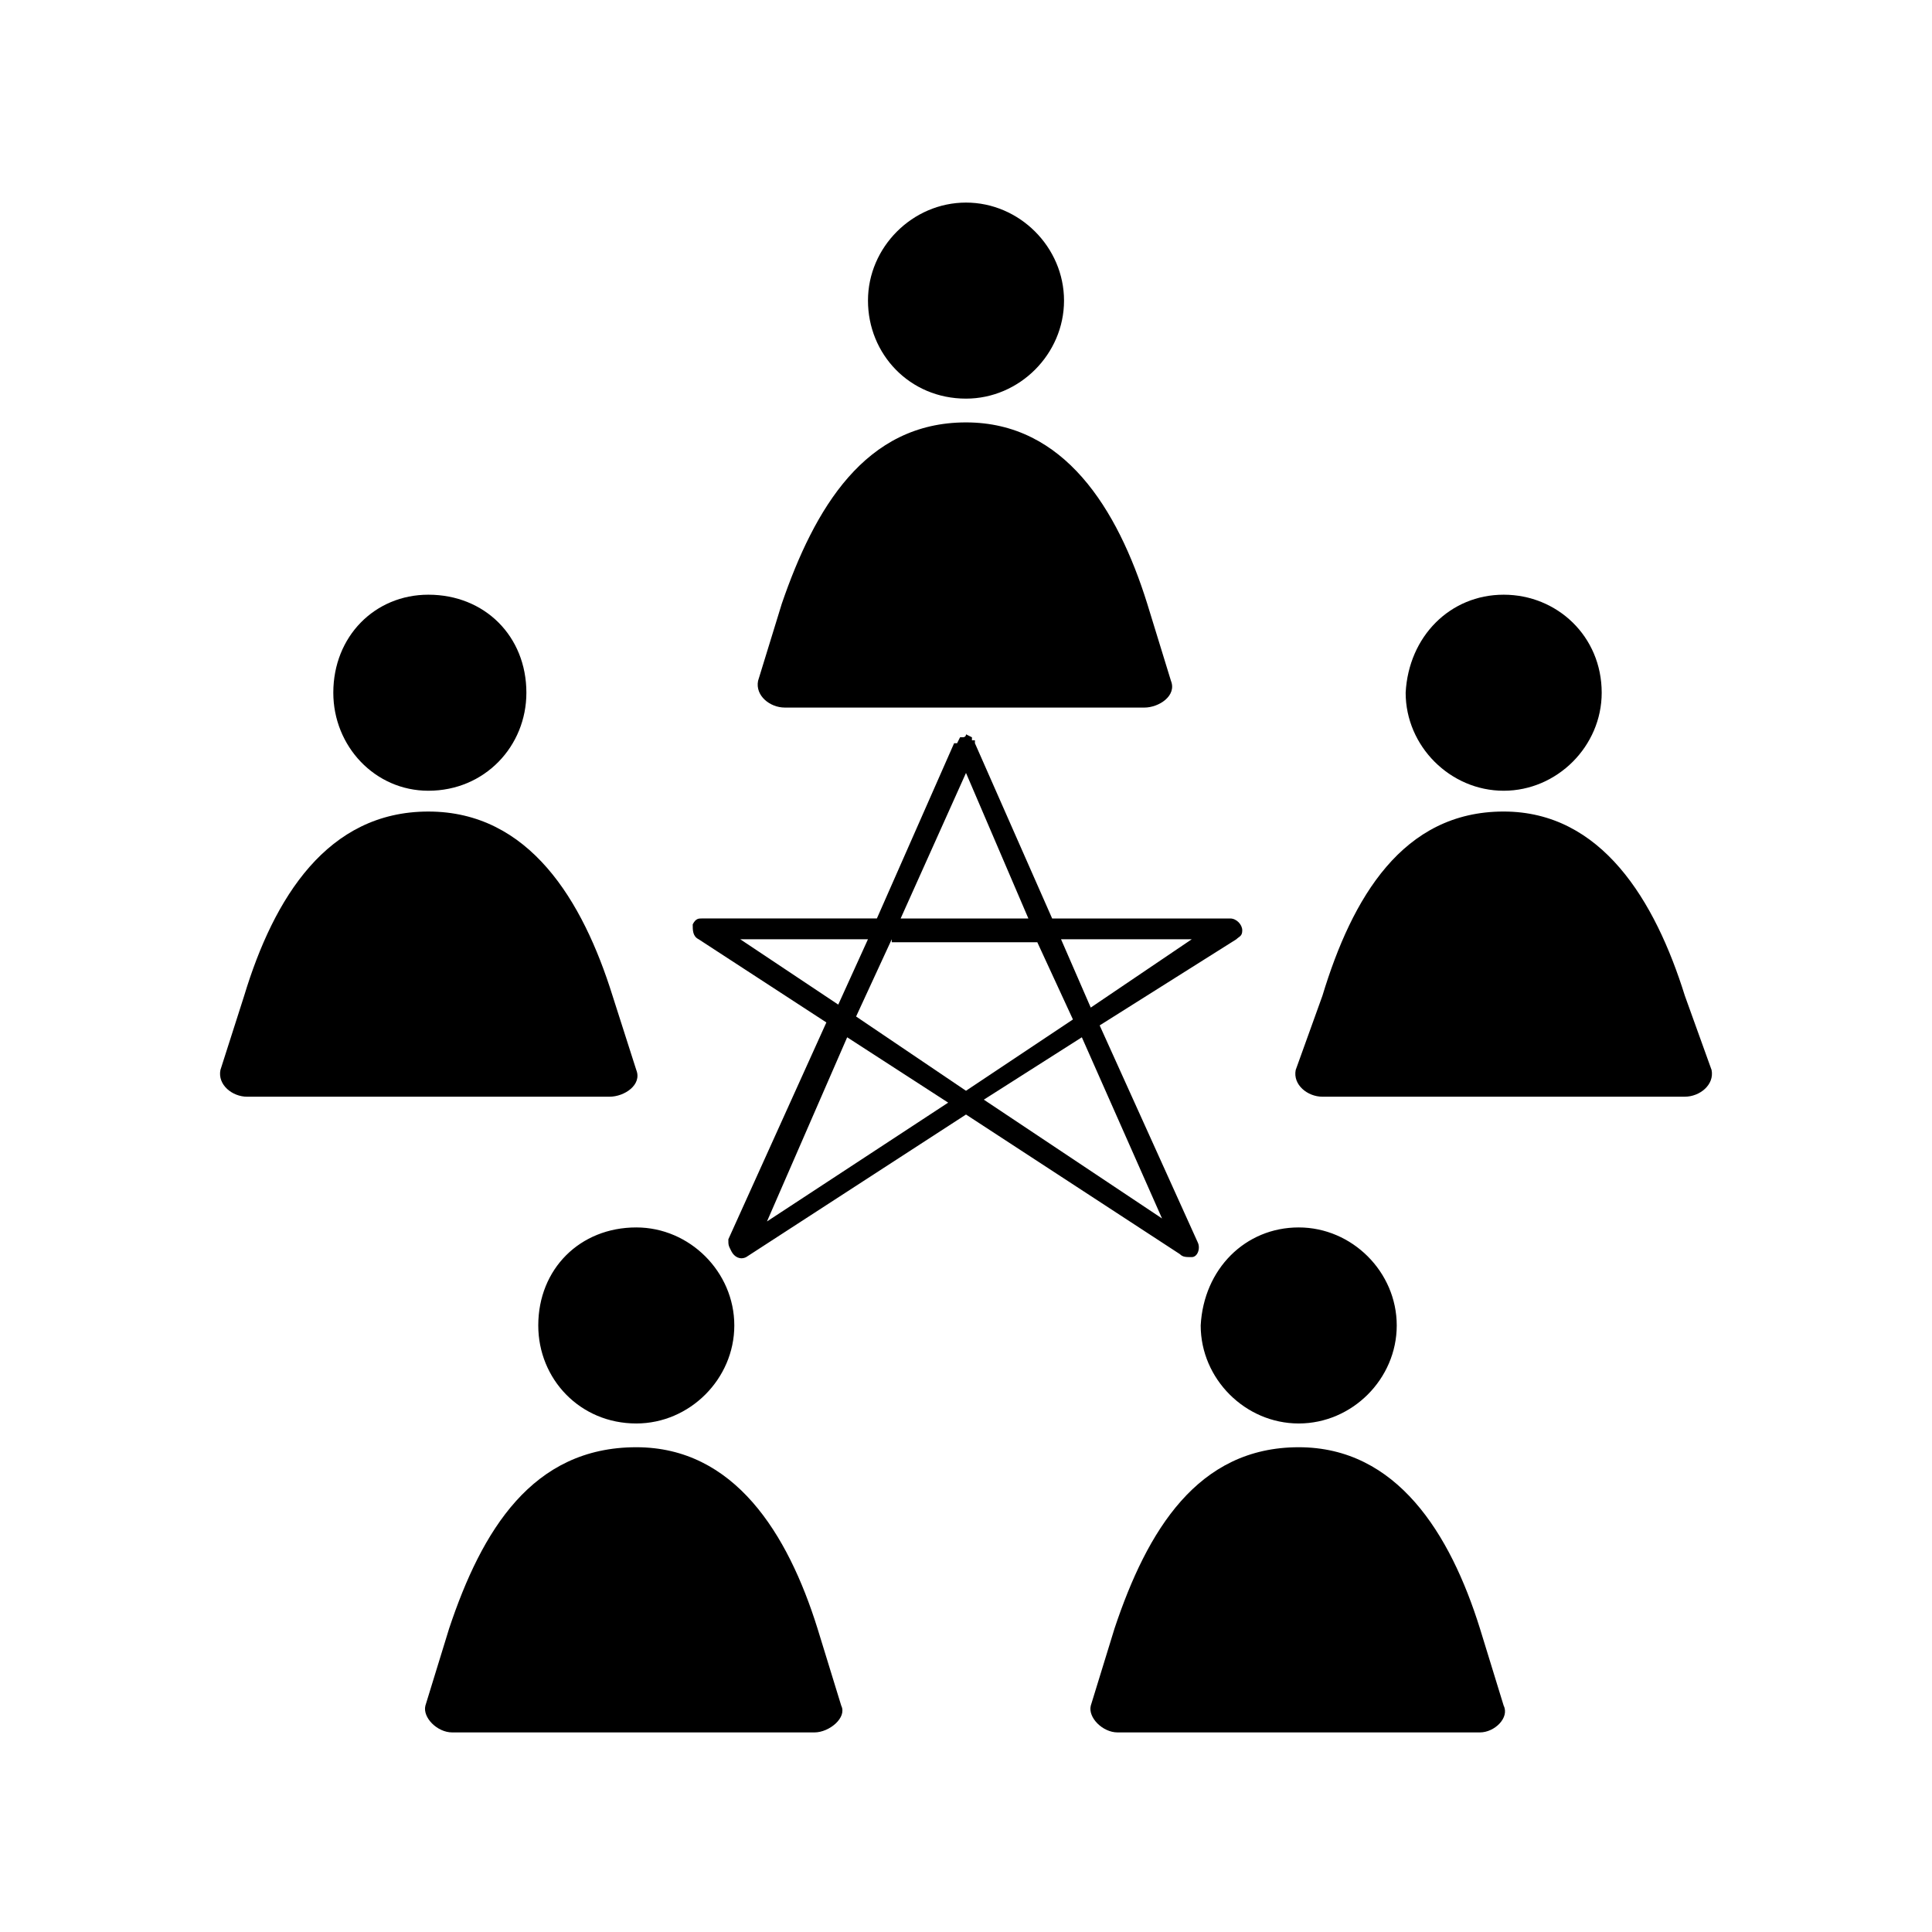 <?xml version="1.0" encoding="UTF-8"?>
<!-- Uploaded to: ICON Repo, www.iconrepo.com, Generator: ICON Repo Mixer Tools -->
<svg fill="#000000" width="800px" height="800px" version="1.1" viewBox="144 144 512 512" xmlns="http://www.w3.org/2000/svg">
 <path d="m397.64 340.96 0.789-1.574h0.789s0.789 0 0.789-0.789l-0.004 0.004c0.785 0.785 0.785 0.785 0 0 1.574 0.789 1.574 0.789 1.574 0.789v0.789h0.789v0.789l20.469 46.445h47.23c1.574 0 3.148 1.574 3.148 3.148 0 1.574-0.789 1.574-1.574 2.363l-36.215 22.82 25.977 57.465c0.789 1.574 0 3.938-1.574 3.938s-2.363 0-3.148-0.789l-56.676-36.996-58.254 37.785c-1.574 0.789-3.148 0-3.938-1.574-0.789-1.574-0.789-1.574-0.789-3.148l25.977-57.465-33.848-22.043c-1.574-0.789-1.574-2.363-1.574-3.938 0.789-1.574 1.574-1.574 2.363-1.574h46.445l20.469-46.445m3.148-2.359c0.785 0.785 0.785 0.785 0 0m142.48 20.465c25.977 0 40.148 23.617 48.02 48.805l7.086 19.68c0.789 3.938-3.148 7.086-7.086 7.086l-96.039 0.004c-3.938 0-7.871-3.148-7.086-7.086l7.086-19.68c7.875-25.977 21.258-48.809 48.02-48.809zm-142.48-10.23-17.32 38.574h33.852zm-19.68 44.082-9.445 20.469 29.125 19.68 28.34-18.895-9.445-20.469h-38.574zm-11.809 25.977-21.254 48.805 48.02-31.488zm-2.363-8.66 7.871-17.32h-33.852zm33.852-71.633m25.188 54.316 7.871 18.105 26.766-18.105zm26.766 73.996-21.254-48.02-25.977 16.531zm-51.953-210.97c25.977 0 40.148 22.828 48.02 48.02l6.297 20.469c1.574 3.938-3.148 7.086-7.086 7.086l-95.25-0.004c-3.938 0-7.871-3.148-7.086-7.086l6.297-20.469c8.66-25.188 22.043-48.016 48.809-48.016zm0-58.254c14.168 0 25.977 11.809 25.977 25.977 0 14.168-11.809 25.977-25.977 25.977-14.957 0-25.977-11.809-25.977-25.977-0.004-14.168 11.805-25.977 25.977-25.977zm-142.48 161.38c26.766 0 40.934 23.617 48.805 48.805l6.297 19.68c1.574 3.938-3.148 7.086-7.086 7.086l-96.035 0.004c-3.938 0-7.871-3.148-7.086-7.086l6.297-19.68c7.875-25.977 22.043-48.809 48.809-48.809zm0-57.465c14.957 0 25.977 11.02 25.977 25.977 0 14.168-11.02 25.977-25.977 25.977-14.168 0-25.191-11.809-25.191-25.977 0-14.957 11.02-25.977 25.191-25.977zm55.102 225.93c25.977 0 40.148 22.828 48.02 48.02l6.297 20.469c1.574 3.148-3.148 7.086-7.086 7.086h-96.035c-3.938 0-7.871-3.938-7.086-7.086l6.297-20.469c8.66-25.977 22.043-48.02 49.594-48.02zm0-58.25c14.168 0 25.977 11.809 25.977 25.977s-11.809 25.977-25.977 25.977c-14.957 0-25.977-11.809-25.977-25.977 0-14.957 11.023-25.977 25.977-25.977zm175.55 58.25c25.977 0 40.148 22.828 48.02 48.02l6.297 20.469c1.574 3.148-2.363 7.086-6.297 7.086h-96.039c-3.938 0-7.871-3.938-7.086-7.086l6.297-20.469c8.664-25.977 22.043-48.02 48.809-48.02zm0-58.25c14.168 0 25.977 11.809 25.977 25.977s-11.809 25.977-25.977 25.977c-14.168 0-25.977-11.809-25.977-25.977 0.789-14.957 11.809-25.977 25.977-25.977zm54.316-167.68c14.168 0 25.977 11.02 25.977 25.977 0 14.168-11.809 25.977-25.977 25.977s-25.977-11.809-25.977-25.977c0.789-14.957 11.809-25.977 25.977-25.977z" fill-rule="evenodd"/>
</svg>